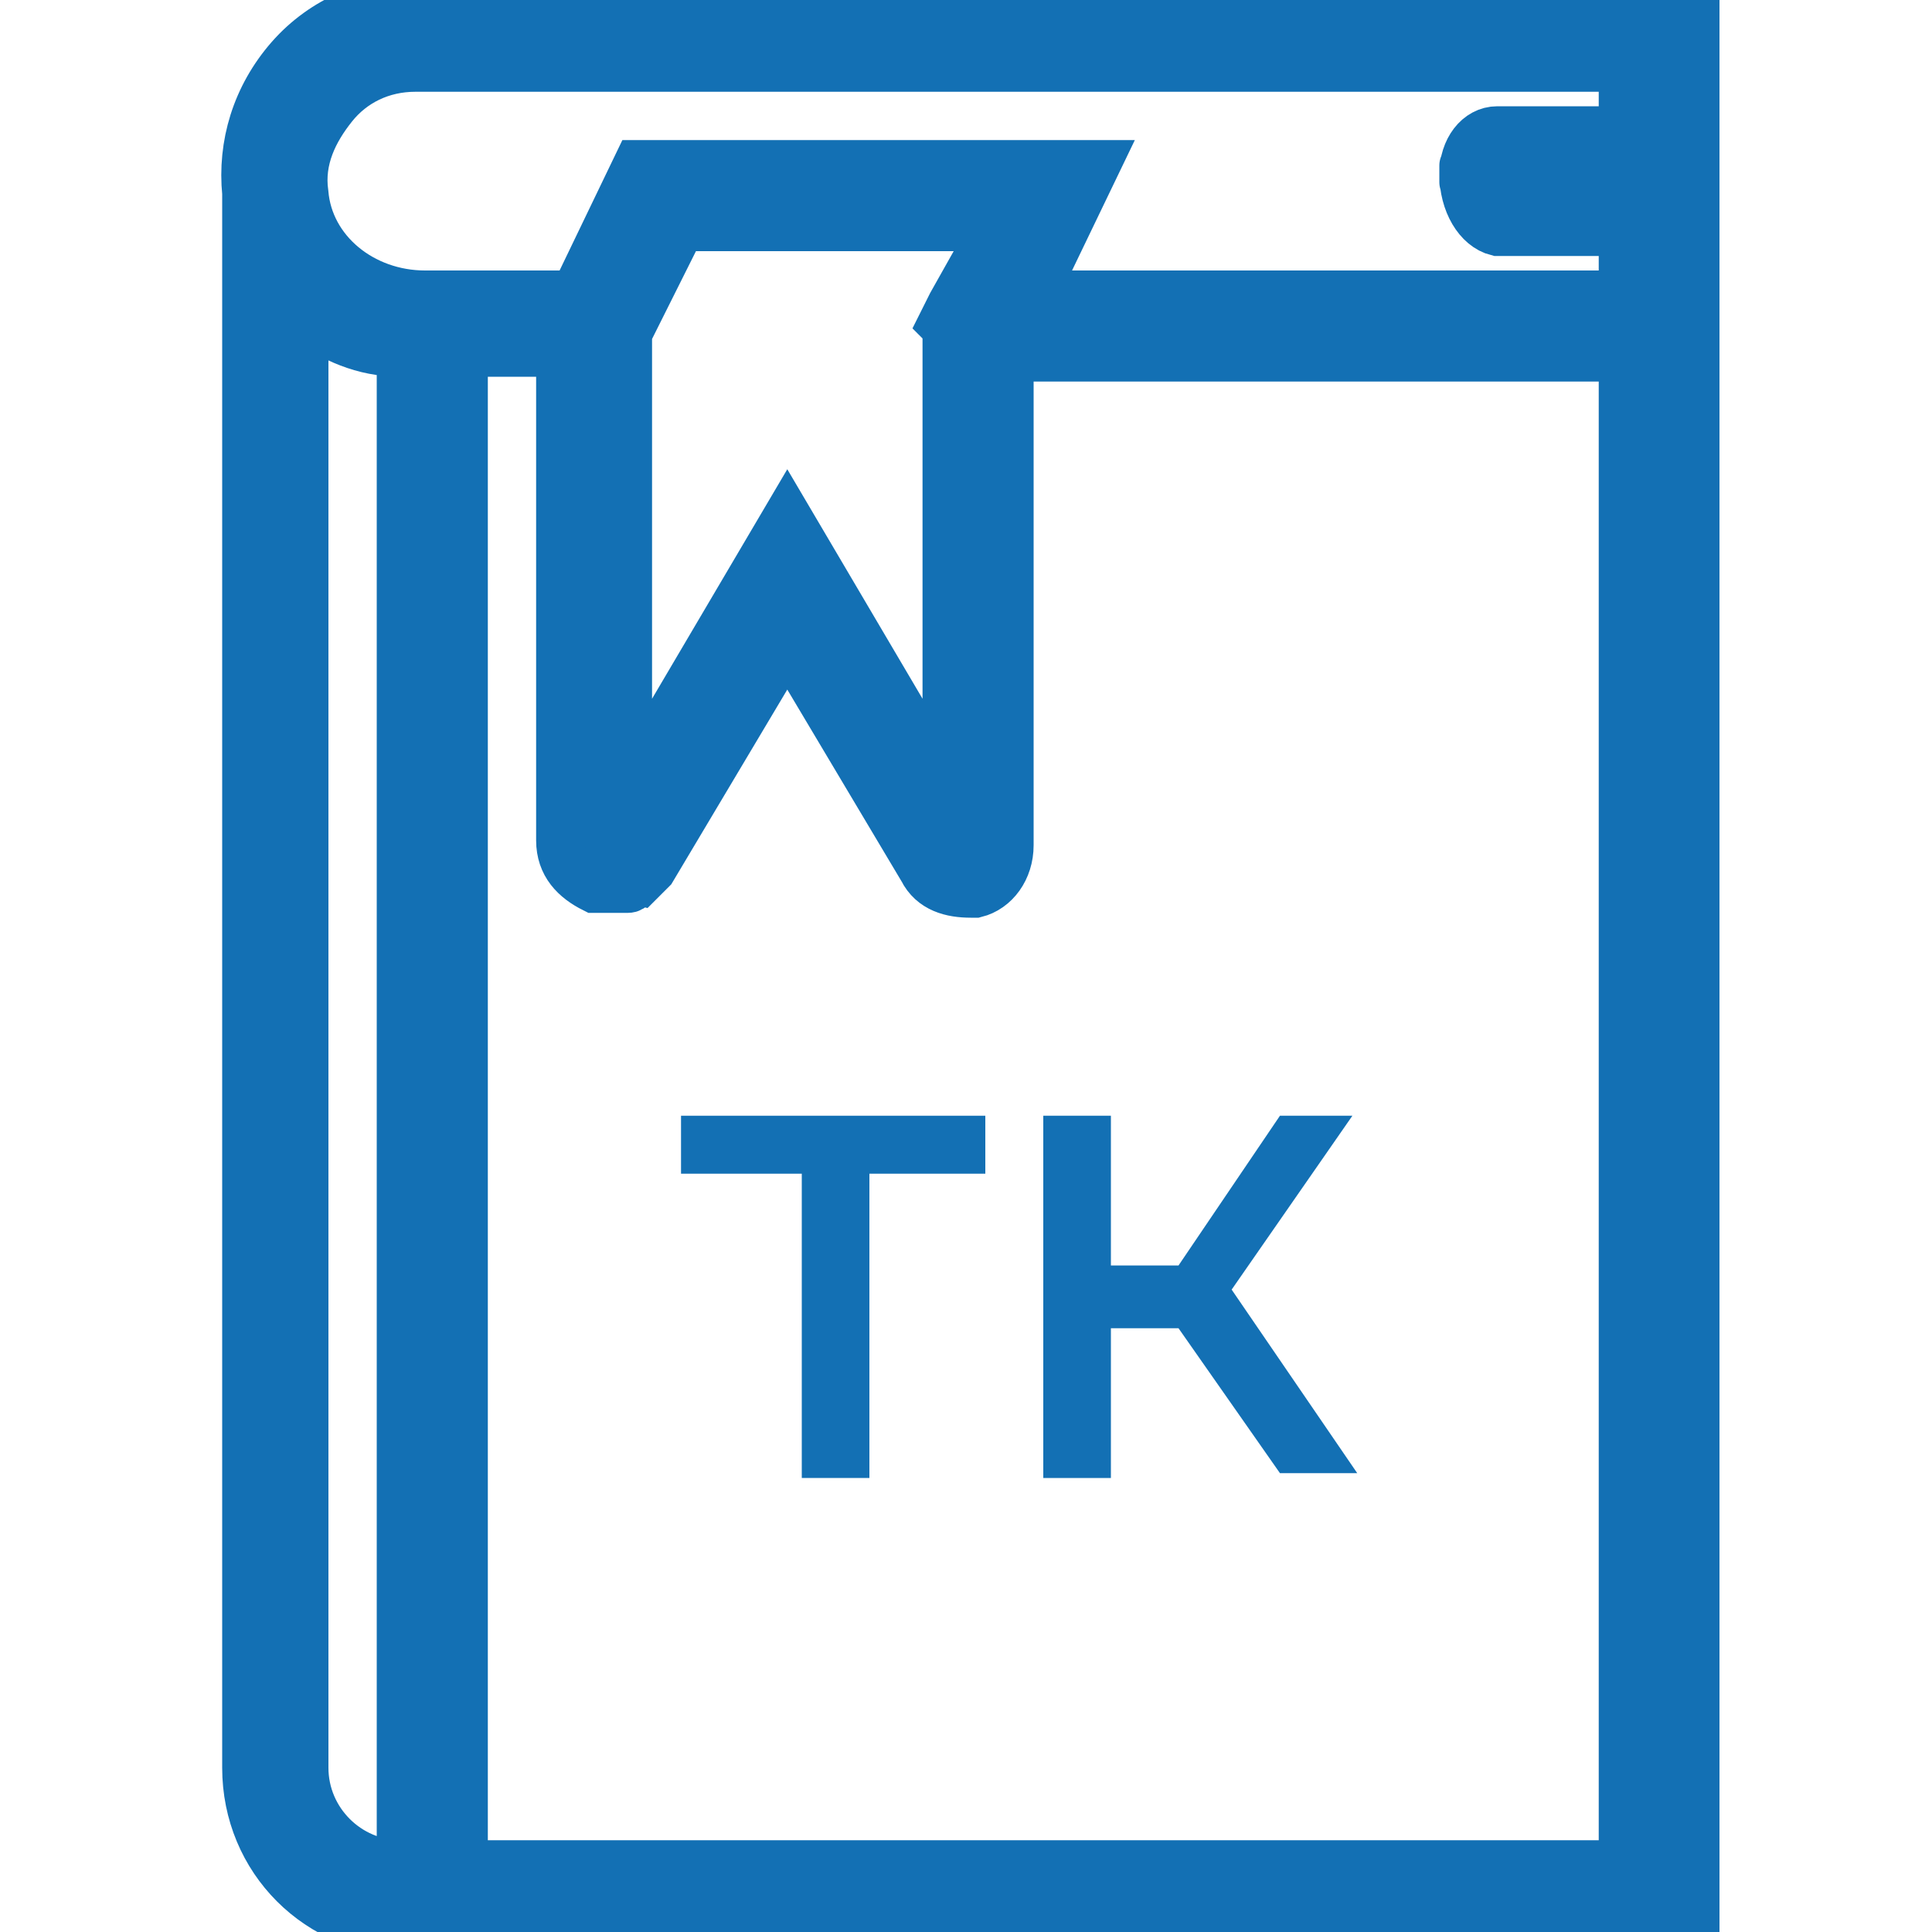 <?xml version="1.0" encoding="UTF-8"?> <!-- Generator: Adobe Illustrator 19.0.0, SVG Export Plug-In . SVG Version: 6.00 Build 0) --> <svg xmlns="http://www.w3.org/2000/svg" xmlns:xlink="http://www.w3.org/1999/xlink" id="Слой_1" x="0px" y="0px" width="40px" height="40px" viewBox="-277 400.9 40 40" style="enable-background:new -277 400.9 40 40;" xml:space="preserve"> <style type="text/css"> .st0{fill:#1370B4;} .st1{fill:none;stroke:#1370B4;} </style> <g> <path class="st0" d="M-268.3,400.9c-1,0-2,0.4-2.7,1.2c-0.7,0.8-1,1.8-0.9,2.8h0v32.6c0,1.9,1.5,3.4,3.4,3.4h26.6v-32.6v-1.3v-6 H-268.3z M-270.7,437.5v-30c0.6,0.4,1.2,0.7,2,0.7v31.3C-269.8,439.5-270.7,438.6-270.7,437.5z M-243.4,439.5h-24v-31.3h2v10.1 c0,0.5,0.3,0.8,0.7,1c0.1,0,0.2,0,0.3,0c0,0,0,0,0,0c0,0,0.1,0,0.1,0c0.1,0,0.1,0,0.2,0c0,0,0.1,0,0.1,0c0.1,0,0.1-0.1,0.2-0.1 c0,0,0,0,0.1-0.1c0.1-0.1,0.1-0.1,0.2-0.2l2.8-4.7l2.8,4.7c0.2,0.4,0.6,0.5,1,0.5c0,0,0.1,0,0.1,0c0.4-0.1,0.7-0.5,0.7-1v-10.1 h12.7L-243.4,439.5z M-257.3,407.2L-257.3,407.2l-0.1,0.2v0l-0.1,0.2l0.1,0.1v0.1v9.4l-3.3-5.6l-3.3,5.6v-9.4l1.1-2.2h6.5 L-257.3,407.2z M-255.6,406.9l1.3-2.7h-9.5l-1.3,2.7h-3.1c-1.3,0-2.3-0.9-2.5-2.1c-0.1-0.7,0.1-1.3,0.6-1.8 c0.4-0.5,1.1-0.8,1.7-0.8h25v1.3h-2.6c-0.4,0-0.7,0.4-0.7,0.9c0-0.5,0,0.6,0,0c0,0.7,0.3,1.1,0.7,1.1h2.6v1.3H-255.6z"></path> <path class="st1" d="M-246.7,404.5c0-0.5,0.3-0.9,0.7-0.9h2.6v-1.3h-25c-0.7,0-1.3,0.3-1.7,0.8c-0.4,0.5-0.7,1.1-0.6,1.8 c0.1,1.2,1.2,2.1,2.5,2.1h3.1l1.3-2.7h9.5l-1.3,2.7h12.2v-1.3h-2.6C-246.4,405.6-246.7,405.1-246.7,404.5z M-246.7,404.5 C-246.7,405.1-246.7,403.9-246.7,404.5z M-268.3,400.9c-1,0-2,0.4-2.7,1.2c-0.7,0.8-1,1.8-0.9,2.8h0v32.6c0,1.9,1.5,3.4,3.4,3.4 h26.6v-32.6v-1.3v-6H-268.3z M-270.7,437.5v-30c0.6,0.4,1.2,0.7,2,0.7v31.3C-269.8,439.5-270.7,438.6-270.7,437.5z M-243.4,439.5 h-24v-31.3h2v10.1c0,0.5,0.3,0.8,0.7,1c0.1,0,0.2,0,0.3,0c0,0,0,0,0,0c0,0,0.1,0,0.1,0c0.1,0,0.1,0,0.2,0c0,0,0.1,0,0.1,0 c0.1,0,0.1-0.1,0.2-0.1c0,0,0,0,0.1-0.1c0.1-0.1,0.1-0.1,0.2-0.2l2.8-4.7l2.8,4.7c0.2,0.4,0.6,0.5,1,0.5c0,0,0.1,0,0.1,0 c0.4-0.1,0.7-0.5,0.7-1v-10.1h12.7L-243.4,439.5z M-257.3,407.2L-257.3,407.2l-0.1,0.2v0l-0.1,0.2l0.1,0.1v0.1v9.4l-3.3-5.6 l-3.3,5.6v-9.4l1.1-2.2h6.5L-257.3,407.2z"></path> <path class="st0" d="M-256.5,425.2h-2.5v6.3h-1.4v-6.3h-2.5v-1.2h6.3V425.2z"></path> <path class="st0" d="M-252.6,428.4h-1.4v3.1h-1.4v-7.5h1.4v3.1h1.4l2.1-3.1h1.5l-2.5,3.6l2.6,3.8h-1.6L-252.6,428.4z"></path> </g> </svg> 